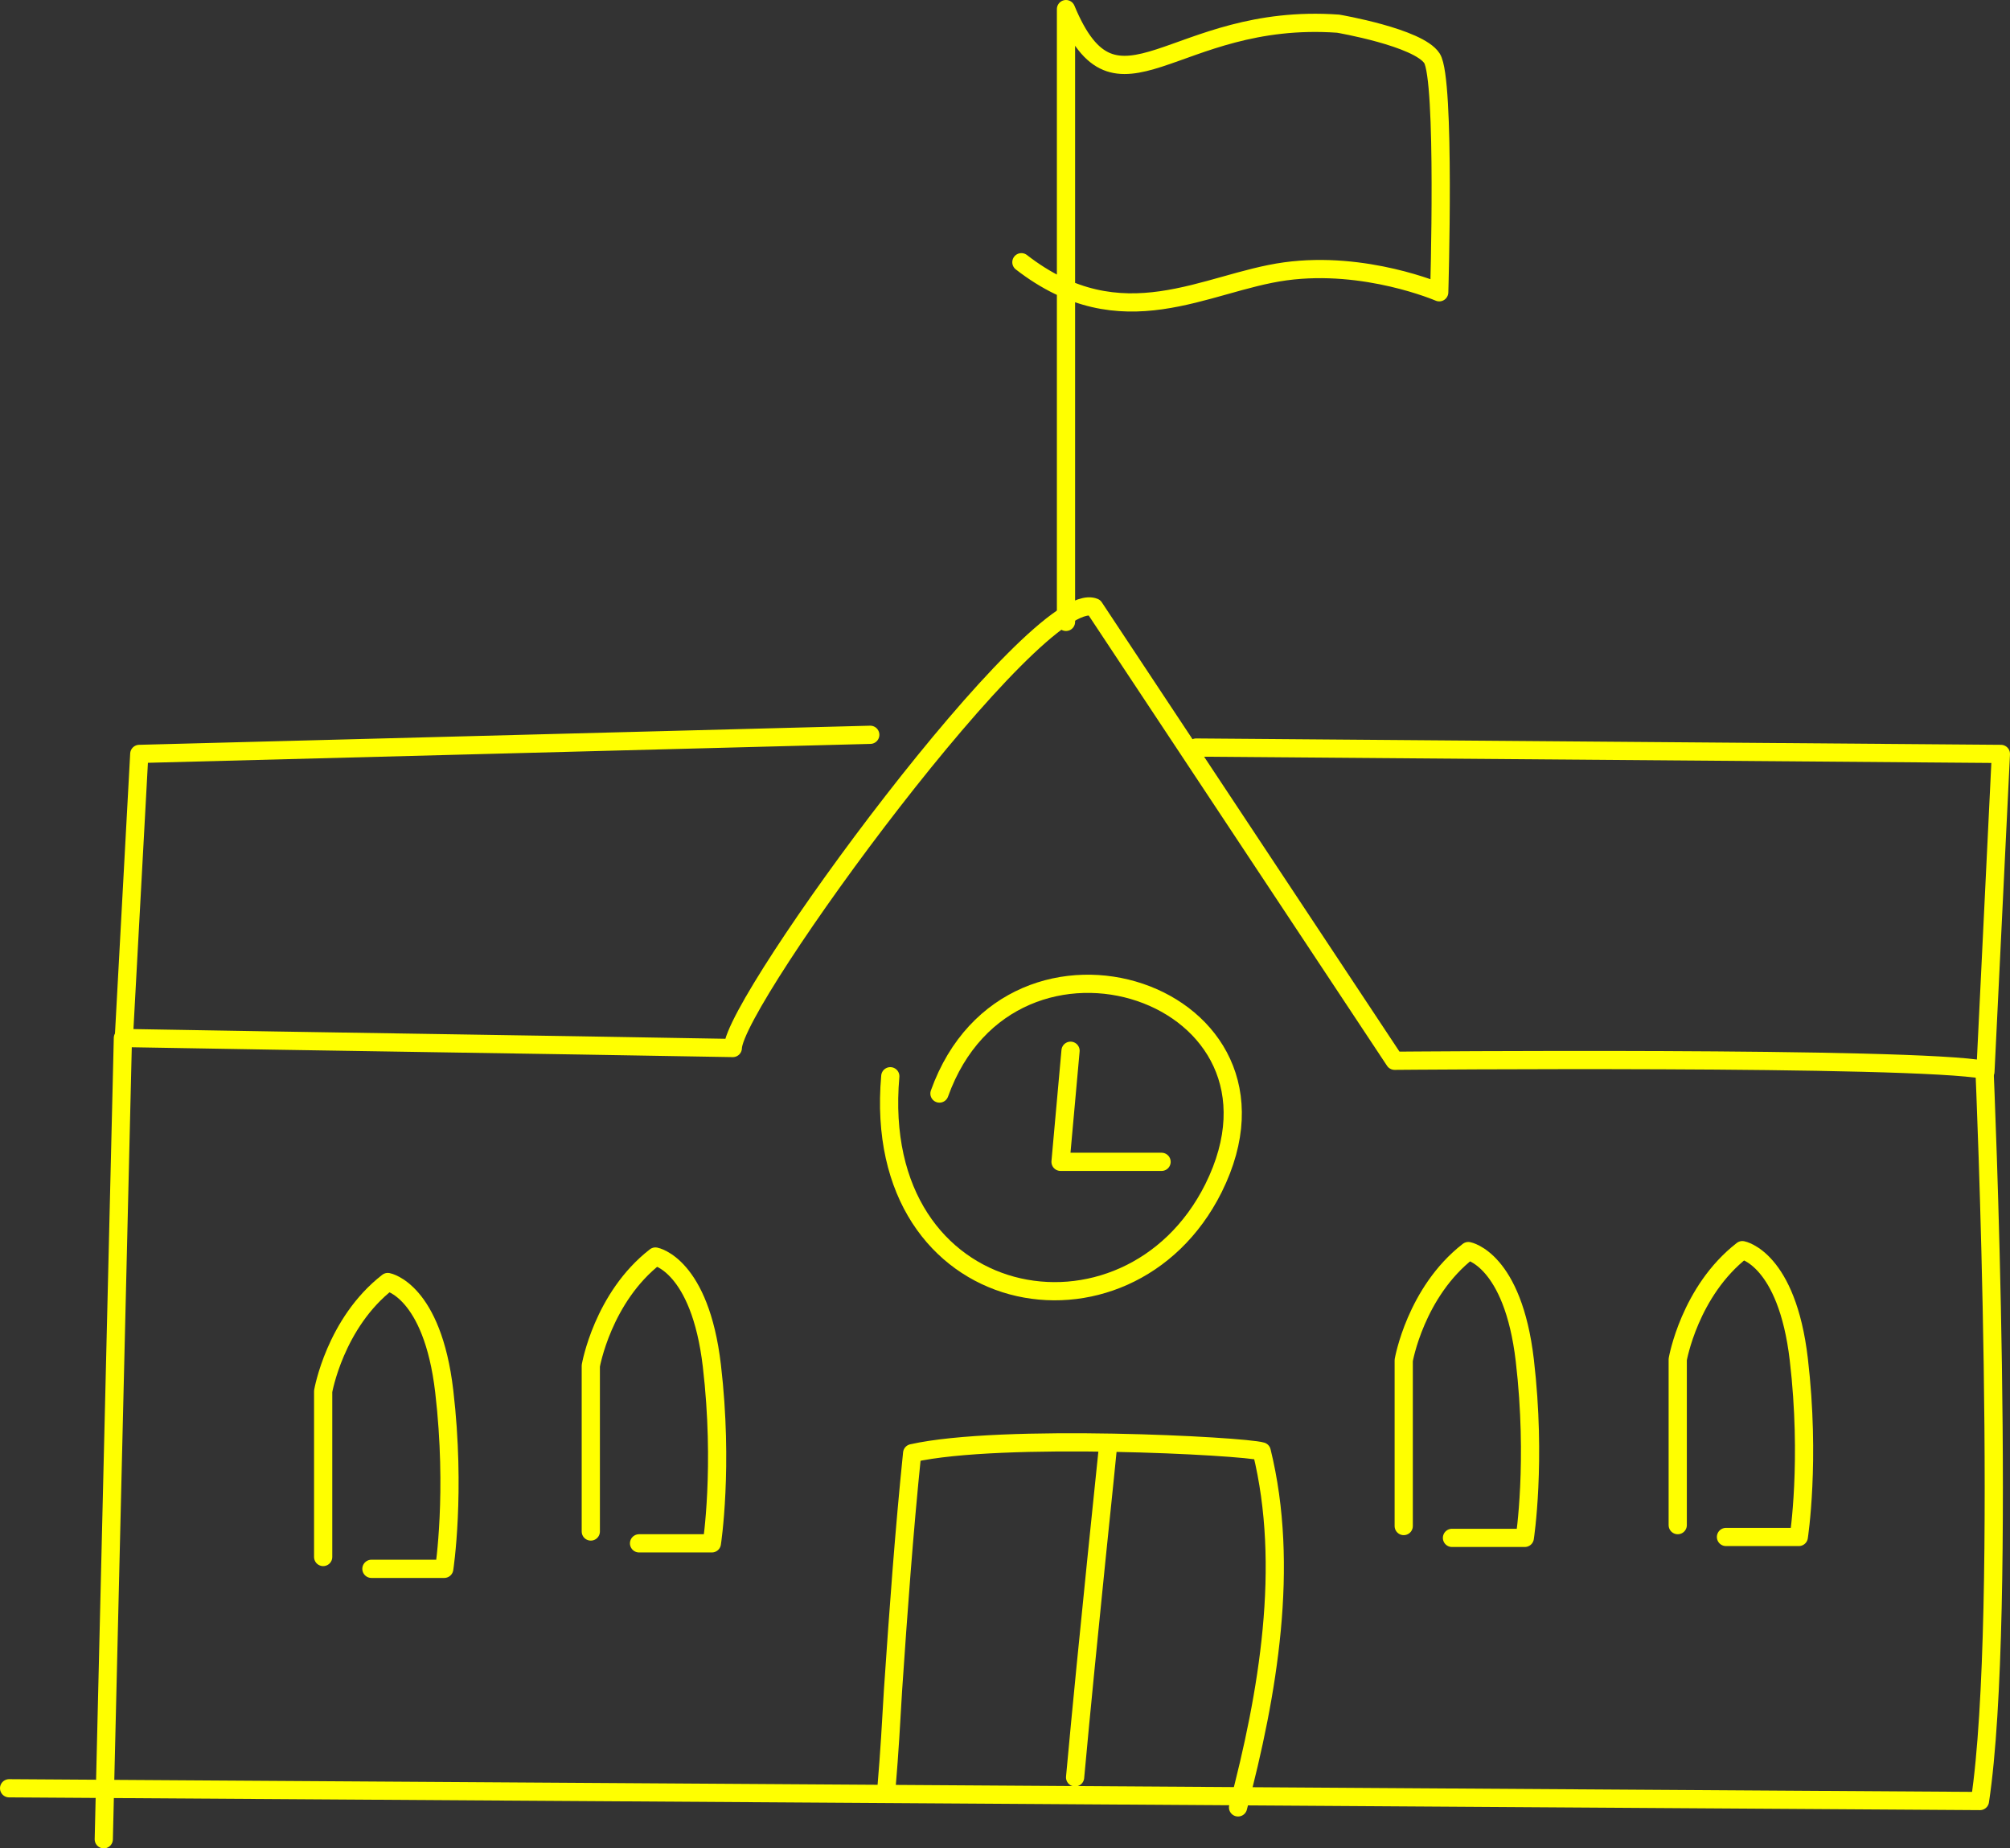 <?xml version="1.0" encoding="utf-8"?>
<!-- Generator: Adobe Illustrator 26.5.3, SVG Export Plug-In . SVG Version: 6.00 Build 0)  -->
<svg version="1.1" id="Layer_1" xmlns="http://www.w3.org/2000/svg" xmlns:xlink="http://www.w3.org/1999/xlink" x="0px" y="0px"
	 viewBox="0 0 220.8 203" style="enable-background:new 0 0 220.8 203;" xml:space="preserve">
<rect x="0" y="0" width="220.8" height="203" fill="#333333" stroke="none"/>
<style type="text/css">
	.st0{fill:none;stroke:#FFFF00;stroke-width:2;stroke-linecap:round;stroke-linejoin:round;stroke-miterlimit:10;}
</style>
<g>
	<g>
		<path class="st0" d="M11.4,202c0.7-29.3,1.4-58.6,2.1-88c22.2,0.4,44.8,0.7,67,1.1c0.1-5.2,33.5-50.9,39.7-48.4l33,49.8
			c0,0,57.1-0.5,64.8,1c0,0,2.6,59.7-0.5,80.3L1,196.4"/>
		<path class="st0" d="M103.2,120.1c7.9-22,40.8-11.1,30.1,10.4c-9.4,18.8-37.8,13.8-35.5-12.3"/>
		<polyline class="st0" points="117.6,115.4 116.5,127.6 127.6,127.6 		"/>
		<path class="st0" d="M154.2,167.6v-18.2c0,0,1.3-7.5,7.1-12c0,0,4.9,0.9,6.2,12c1.3,11.1,0,19.5,0,19.5h-8"/>
		<path class="st0" d="M64.9,168.2v-18.2c0,0,1.3-7.5,7.1-12c0,0,4.9,0.9,6.2,12s0,19.5,0,19.5h-8"/>
		<path class="st0" d="M35.5,171v-18.2c0,0,1.3-7.5,7.1-12c0,0,4.9,0.9,6.2,12c1.3,11.1,0,19.5,0,19.5h-8"/>
		<path class="st0" d="M184.3,167.5v-18.2c0,0,1.3-7.5,7.1-12c0,0,4.9,0.9,6.2,12s0,19.5,0,19.5h-8"/>
		<path class="st0" d="M136,198.5c3.3-12.5,5.7-26.5,2.6-39.1c-2-0.6-28.6-2-38.4,0.2c-0.9,8.8-1.5,17.2-2.1,26
			c-0.2,3.5-0.4,7-0.7,10.5"/>
		<path class="st0" d="M118.1,195.2c1.4-15.3,3.6-36,3.6-36.2"/>
		<path class="st0" d="M121.3,168.4"/>
		<path class="st0" d="M117.1,68.3V1c5.6,13.5,11.7,0.3,29.9,1.6c0,0,8.8,1.5,10.3,3.8c1.5,2.3,0.8,25.7,0.8,25.7s-8.1-3.5-16.9-2.3
			s-17.9,7.6-29-1"/>
		<polyline class="st0" points="13.6,114.1 15.3,82.8 95.6,80.7 		"/>
		<polyline class="st0" points="131.4,82.1 219.8,82.8 218.1,117.7 		"/>
	</g>
</g>
</svg>
